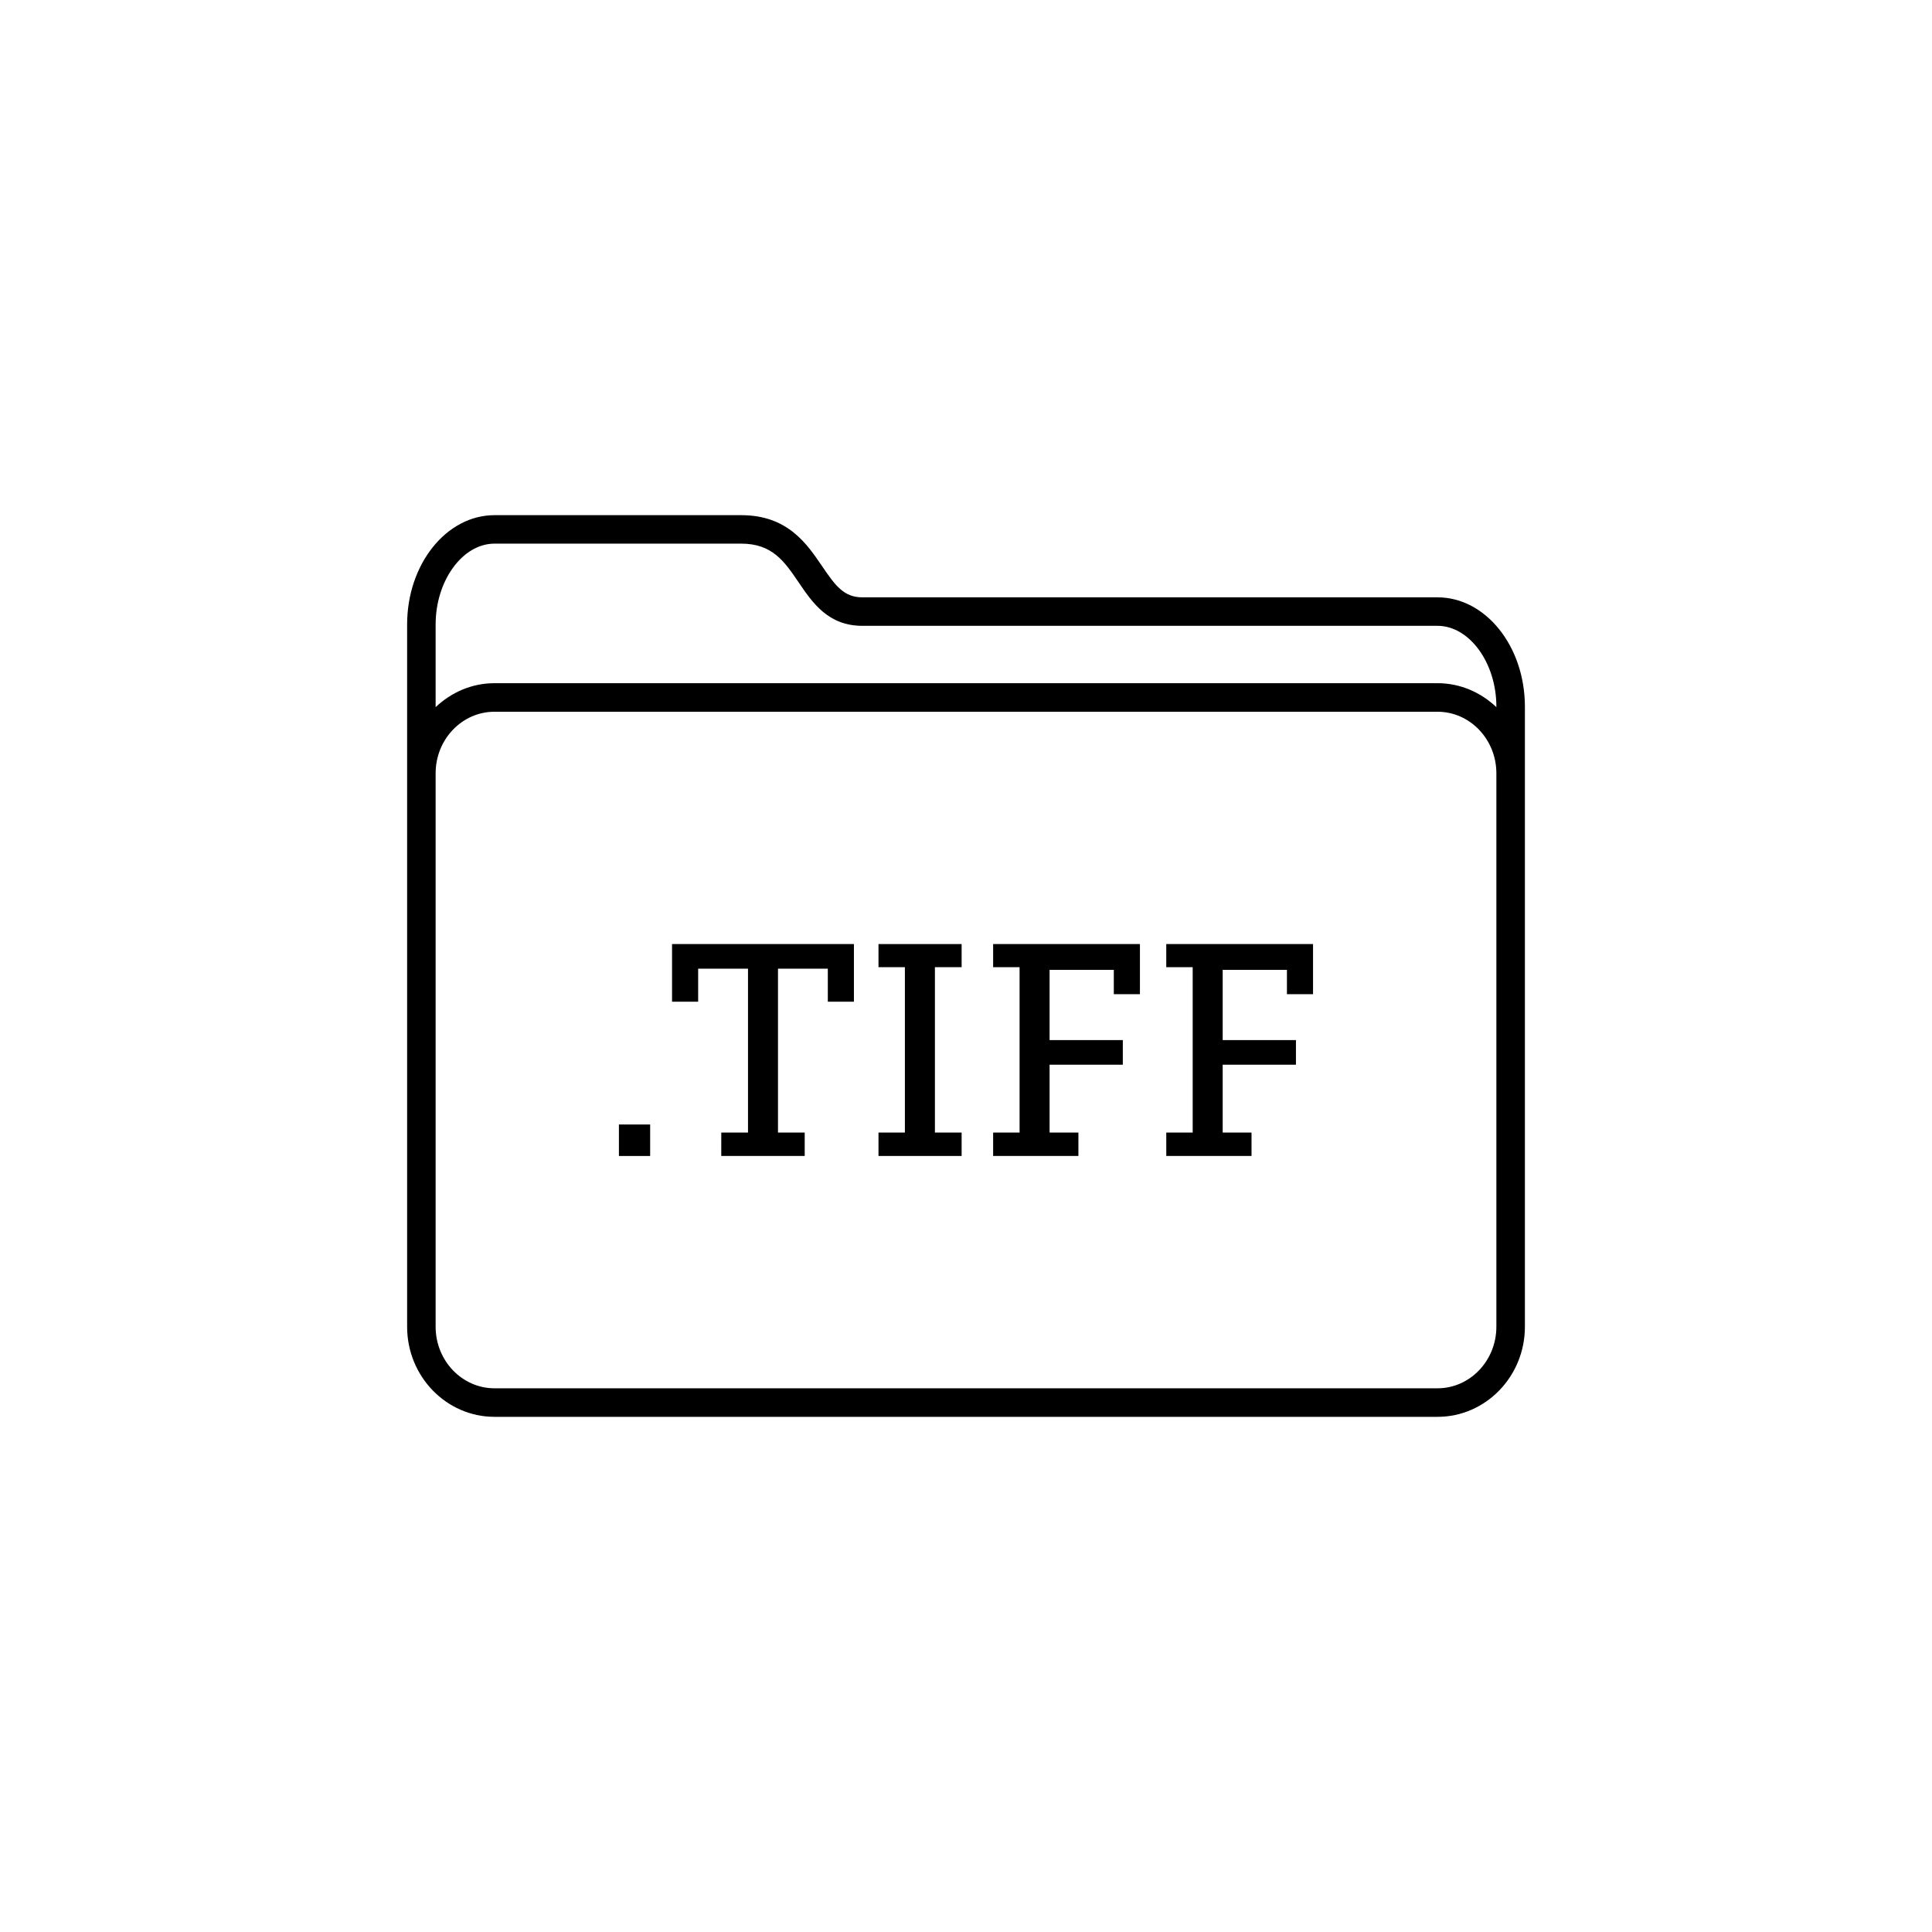 <?xml version="1.0" encoding="UTF-8"?>
<!-- Uploaded to: SVG Repo, www.svgrepo.com, Generator: SVG Repo Mixer Tools -->
<svg fill="#000000" width="800px" height="800px" version="1.1" viewBox="144 144 512 512" xmlns="http://www.w3.org/2000/svg">
 <g>
  <path d="m524.96 302.3h-152.42c-4.836 0-7.09-2.973-10.656-8.227-4.098-6.035-9.195-13.547-21.441-13.547h-65.395c-12.766 0-23.156 13-23.156 28.969v186.11c0 13.164 10.387 23.871 23.156 23.871h249.91c12.766 0 23.156-10.707 23.156-23.871v-164.34c-0.004-15.969-10.387-28.965-23.156-28.965zm15.594 193.3c0 8.996-6.996 16.312-15.598 16.312h-249.91c-8.602 0-15.598-7.32-15.598-16.312v-146.67c0-8.996 6.996-16.312 15.598-16.312h249.91c8.602 0 15.598 7.32 15.598 16.312zm0-164.2c-4.121-3.906-9.566-6.348-15.598-6.348h-249.91c-6.027 0-11.473 2.445-15.598 6.348v-21.922c0-11.609 7.144-21.41 15.598-21.41h65.395c8.242 0 11.457 4.742 15.191 10.238 3.672 5.41 7.836 11.543 16.906 11.543h152.42c8.453 0 15.598 9.805 15.598 21.41z"/>
  <path d="m308.02 442h8.277v8.348h-8.277z"/>
  <path d="m335.15 444.14h7.078v-43.434h-13.211v8.75h-6.918v-15.27h48.199v15.27h-6.918v-8.75h-13.203v43.434h7.078v6.203h-22.113l0.004-6.203z"/>
  <path d="m376.81 444.14h6.996v-43.828h-6.996v-6.125h22.031v6.125h-7.078v43.828h7.078v6.203h-22.031z"/>
  <path d="m407.19 444.14h7.008v-43.828h-7.008v-6.125h38.902v13.285h-6.922v-6.445h-17.02v18.609h19.406v6.523h-19.406v17.977h7.637v6.203h-22.598l0.004-6.199z"/>
  <path d="m453.07 444.14h7.004v-43.828h-7.004v-6.125h38.898v13.285h-6.918v-6.445h-17.027v18.609h19.418v6.523h-19.418v17.977h7.644v6.203h-22.59l-0.004-6.199z"/>
 </g>
</svg>